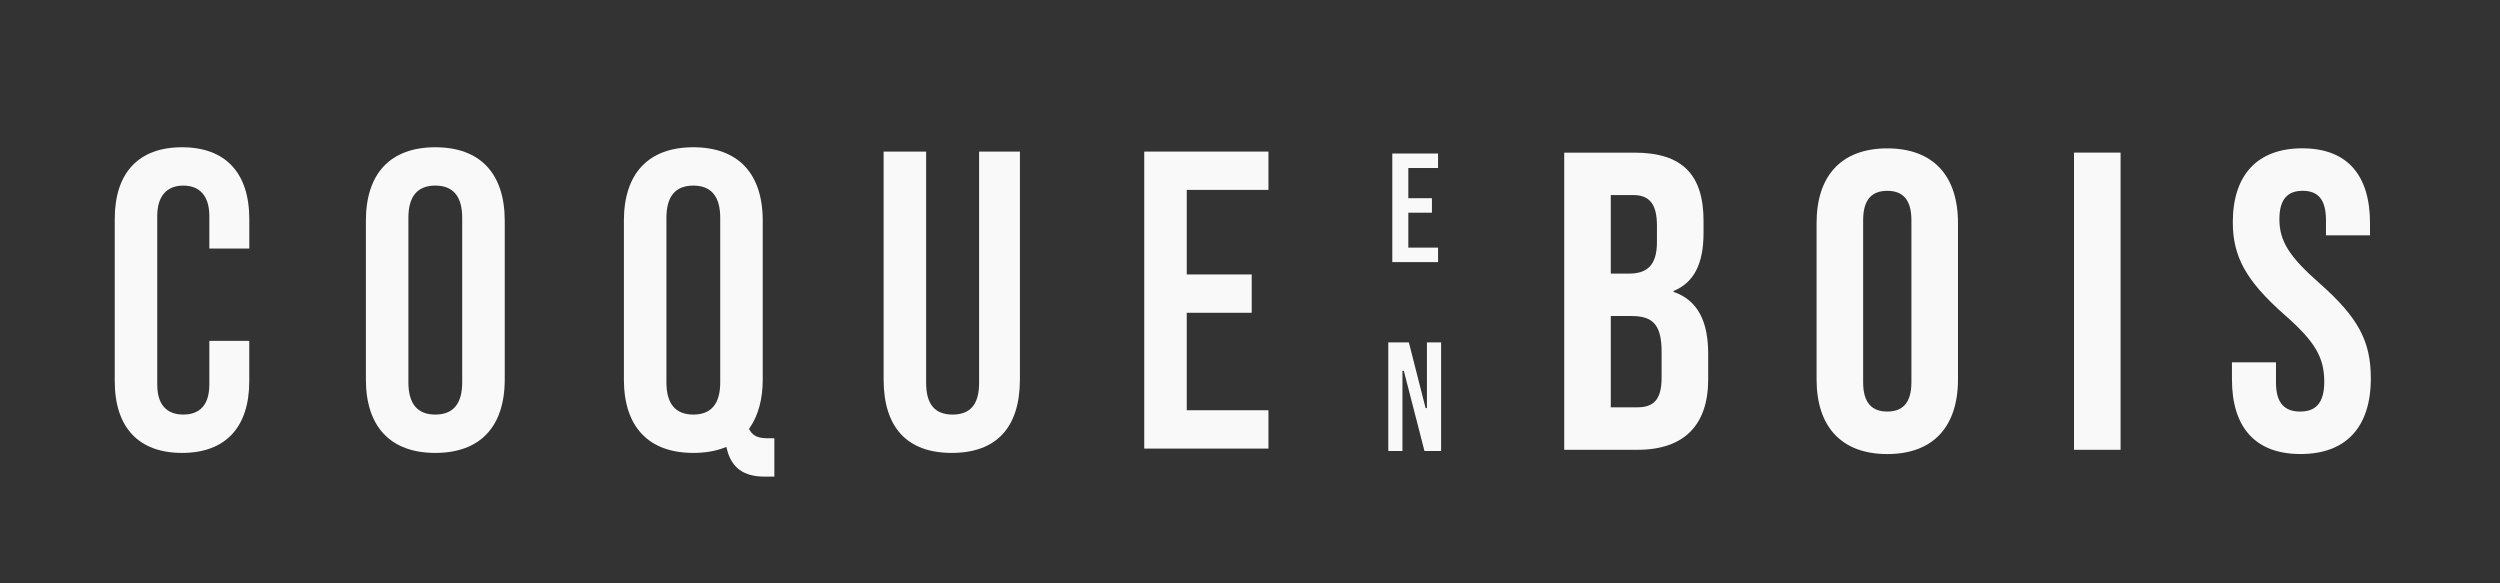 <?xml version="1.0" encoding="utf-8"?>
<!-- Generator: Adobe Illustrator 22.1.0, SVG Export Plug-In . SVG Version: 6.00 Build 0)  -->
<svg version="1.1" id="Calque_1" xmlns="http://www.w3.org/2000/svg" xmlns:xlink="http://www.w3.org/1999/xlink" x="0px" y="0px"
	 viewBox="0 0 8503.9 1984.3" style="enable-background:new 0 0 8503.9 1984.3;" xml:space="preserve">
<rect x="0" y="0" width="8503.9" height="1984.3" fill="#333333" stroke="none"/>
<style type="text/css">
	.st0{fill:#f9f9f9;}
</style>
<g>
	<g>
		<path class="st0" d="M619.1,500.9c-147.6,0-228.8,86.7-228.8,244.1v551.5c0,157.4,81.3,244.1,228.8,244.1
			c147.6,0,228.8-86.7,228.8-244.1v-137.1H712.1v148.8c0,84.3-48.2,102-88.6,102s-88.6-17.7-88.6-102V734.8
			c0-66.7,31.5-103.5,88.6-103.5s88.6,36.7,88.6,103.5v110.7h135.9V745C847.9,587.6,766.7,500.9,619.1,500.9z"/>
		<path class="st0" d="M1480.7,500.9c-152.3,0-236.1,88.8-236.1,250v539.7c0,161.2,83.9,250,236.1,250c152.3,0,236.2-88.8,236.2-250
			V750.9C1716.8,589.7,1633,500.9,1480.7,500.9z M1572.2,1300.9c0,72.6-30.8,109.3-91.5,109.3c-60.7,0-91.5-36.8-91.5-109.3V740.6
			c0-72.6,30.8-109.3,91.5-109.3c60.7,0,91.5,36.8,91.5,109.3V1300.9z"/>
		<path class="st0" d="M2550.2,1463.3l-2.5-4.4l2.9-4.2c29.1-42.4,43.9-97.6,43.9-164.1V750.9c0-161.2-83.9-250-236.2-250
			c-152.3,0-236.1,88.8-236.1,250v539.7c0,161.2,83.9,250,236.1,250c38.7,0,74.7-5.9,103.9-17.1l8.6-3.3l2.2,8.9
			c15.5,62,56.9,92.1,126.7,92.1h34.3v-130.4h-16.7C2589.2,1490.9,2564.8,1488.8,2550.2,1463.3z M2449.9,1300.9
			c0,72.6-30.8,109.3-91.5,109.3c-60.7,0-91.5-36.8-91.5-109.3V740.6c0-72.6,30.8-109.3,91.5-109.3c60.7,0,91.5,36.8,91.5,109.3
			V1300.9z"/>
		<path class="st0" d="M3240.4,1410.2c-60.6,0-90.1-35.3-90.1-107.9V515.6h-144.6v775c0,163.5,80.1,250,231.8,250
			s231.8-86.4,231.8-250v-775h-138.8v786.8C3330.5,1374.9,3301,1410.2,3240.4,1410.2z"/>
		<polygon class="st0" points="4036.8,645.9 4314.7,645.9 4314.7,515.6 3892.2,515.6 3892.2,1525.9 4314.7,1525.9 4314.7,1395.5 
			4036.8,1395.5 4036.8,1063.9 4257.7,1063.9 4257.7,933.6 4036.8,933.6 		"/>
	</g>
</g>
<g>
	<path class="st0" d="M5692.4,992.8v-2.9c70.6-28.9,102.3-93.9,102.3-197.8v-40.4c0-156-70.6-232.5-234.8-232.5h-239.1V1530h249.2
		c158.4,0,240.5-83.8,240.5-239.7v-86.6C5810.5,1096.7,5777.3,1021.6,5692.4,992.8z M5479.2,663.5h76.3c56.2,0,80.7,31.8,80.7,104
		v56.3c0,80.9-36,106.9-95.1,106.9h-61.9V663.5z M5652,1285.9c0,75.1-28.8,99.6-82.1,99.6h-90.7v-310.5h70.6
		c72,0,102.3,28.9,102.3,122.7V1285.9z"/>
	<path class="st0" d="M6419.7,504.7c-155.6,0-240.5,92.4-240.5,254.2v531.4c0,161.7,85,254.2,240.5,254.2
		c155.6,0,240.5-92.4,240.5-254.2V758.8C6660.3,597.1,6575.3,504.7,6419.7,504.7z M6501.8,1300.3c0,72.2-31.7,99.6-82.1,99.6
		s-82.1-27.4-82.1-99.6V748.7c0-72.2,31.7-99.6,82.1-99.6s82.1,27.4,82.1,99.6V1300.3z"/>
	<rect x="7054.9" y="519.1" class="st0" width="158.4" height="1010.9"/>
	<path class="st0" d="M7890.3,963.9c-103.7-91-136.8-144.4-136.8-218.1c0-69.3,28.8-96.8,79.2-96.8c50.4,0,79.2,27.4,79.2,99.6v52
		h149.8v-41.9c0-161.7-76.3-254.2-230.5-254.2c-154.1,0-236.2,92.4-236.2,251.3c0,115.5,43.2,197.8,175.7,314.8
		c103.7,91,135.4,144.4,135.4,228.2c0,75.1-31.7,101.1-82.1,101.1c-50.4,0-82.1-26-82.1-98.2v-69.3h-149.8v57.8
		c0,161.7,77.8,254.2,233.3,254.2c155.6,0,239.1-92.4,239.1-257C8064.6,1161.7,8022.8,1080.8,7890.3,963.9z"/>
</g>
<g>
	<g>
		<polygon class="st0" points="4790.5,723.5 4870.8,723.5 4870.8,674.2 4790.5,674.2 4790.5,571.5 4891.6,571.5 4891.6,522.2 
			4736,522.2 4736,891.6 4891.6,891.6 4891.6,842.3 4790.5,842.3 		"/>
		<polygon class="st0" points="4853.8,1388.1 4849.2,1388.1 4792.3,1164.6 4722.4,1164.6 4722.4,1534 4770.5,1534 4770.5,1261.4 
			4775.2,1261.4 4845.4,1534 4902,1534 4902,1164.6 4853.8,1164.6 		"/>
	</g>
</g>
</svg>
